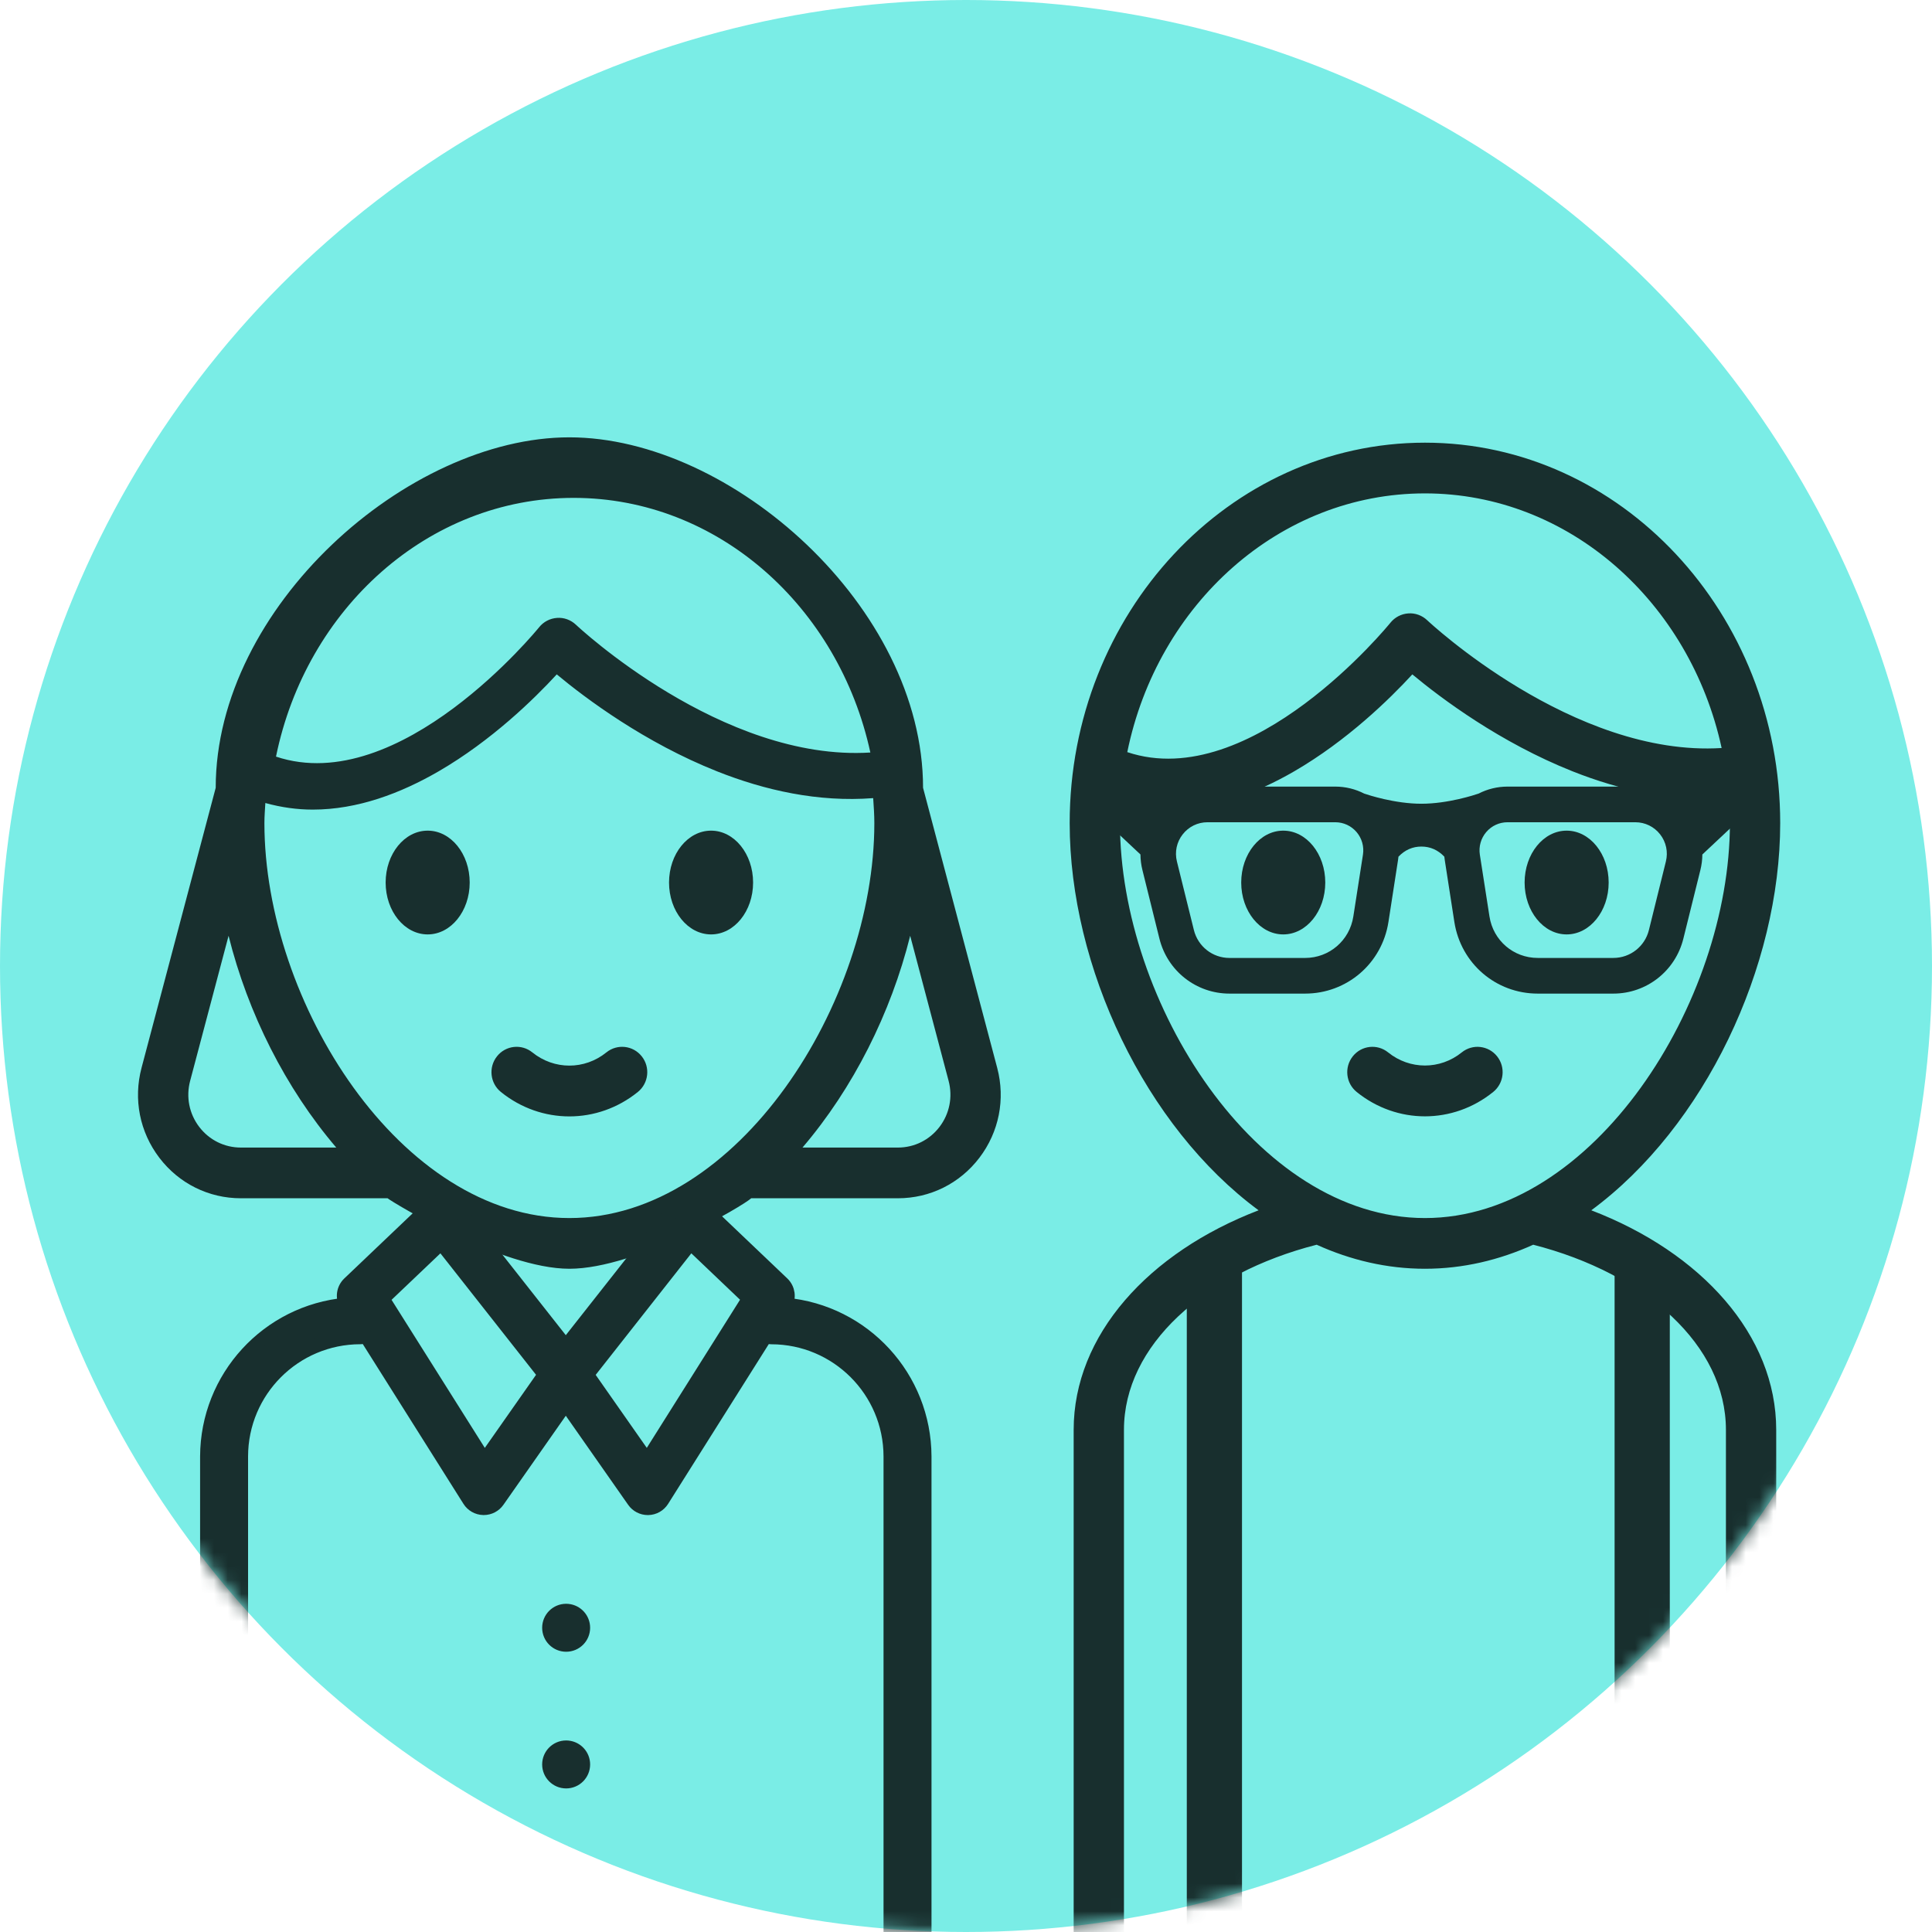 <?xml version="1.0" encoding="UTF-8"?>
<svg width="140px" height="140px" viewBox="0 0 140 140" version="1.1" xmlns="http://www.w3.org/2000/svg" xmlns:xlink="http://www.w3.org/1999/xlink">
    <title>9C26054F-326E-4445-9914-01F567EAFFBD</title>
    <defs>
        <circle id="path-1" cx="70" cy="70" r="70"></circle>
    </defs>
    <g id="Autor,-Redaktion" stroke="none" stroke-width="1" fill="none" fill-rule="evenodd">
        <g id="das-ist-edit" transform="translate(-625, -2123)">
            <g id="students-bg" transform="translate(625, 2123)">
                <mask id="mask-2" fill="white">
                    <use xlink:href="#path-1"></use>
                </mask>
                <use id="Mask" fill="#7AEDE6" xlink:href="#path-1"></use>
                <g id="students" mask="url(#mask-2)" fill="#182F2E" fill-rule="nonzero">
                    <g transform="translate(10, 31.691)">
                        <path d="M105.311,56.012 C113.532,49.947 119,38.365 119,27.955 C119,12.754 107.451,0.387 93.256,0.387 C79.062,0.387 67.513,12.754 67.513,27.955 C67.513,38.365 72.981,49.947 81.202,56.012 C73.231,59.068 67.802,65.052 67.802,71.922 L67.802,117.472 C67.802,118.486 68.618,119.309 69.624,119.309 C70.63,119.309 71.446,118.486 71.446,117.472 L71.446,71.922 C71.446,65.811 77.254,60.591 85.41,58.506 C87.872,59.621 90.505,60.248 93.256,60.248 C96.008,60.248 98.641,59.621 101.103,58.506 C109.259,60.591 115.067,65.811 115.067,71.922 L115.067,87.472 C115.067,88.486 115.883,89.309 116.889,89.309 C117.894,89.309 118.711,88.486 118.711,87.472 L118.711,71.922 C118.711,65.052 113.282,59.068 105.311,56.012 Z M93.256,4.062 C103.708,4.062 112.468,11.956 114.756,22.513 C104.017,23.19 93.531,13.358 93.421,13.255 C93.052,12.904 92.548,12.719 92.049,12.759 C91.542,12.793 91.073,13.039 90.754,13.436 C90.651,13.564 80.675,25.816 71.687,22.811 C73.871,12.103 82.706,4.062 93.256,4.062 Z M93.256,56.574 C81.015,56.574 71.157,40.918 71.157,27.955 C71.157,27.463 71.198,26.982 71.225,26.498 C72.378,26.816 73.527,26.976 74.661,26.976 C77.913,26.976 81.037,25.793 83.783,24.202 C87.62,21.978 90.714,18.95 92.343,17.177 C94.451,18.933 98.707,22.116 103.953,24.202 C107.405,25.574 111.283,26.453 115.271,26.144 C115.313,26.744 115.356,27.344 115.356,27.955 C115.356,40.918 105.498,56.574 93.256,56.574 Z M56.888,25.395 C56.888,12.309 42.999,0 31.259,0 C19.519,0 5.631,12.309 5.631,25.395 L0.256,45.69 C-0.346,47.964 0.124,50.338 1.546,52.204 C2.967,54.07 5.121,55.14 7.455,55.14 L18.086,55.14 C18.453,55.442 26.352,60.248 31.259,60.248 C36.165,60.248 43.911,55.651 44.432,55.14 L55.063,55.14 C57.397,55.14 59.551,54.07 60.972,52.204 C62.393,50.338 62.863,47.964 62.261,45.69 L56.888,25.395 Z M31.57,4.387 C42.022,4.387 50.782,12.282 53.069,22.839 C42.33,23.516 31.844,13.684 31.735,13.58 C31.366,13.229 30.862,13.045 30.362,13.085 C29.856,13.119 29.386,13.364 29.067,13.762 C28.965,13.889 18.989,26.142 10,23.136 C12.184,12.428 21.019,4.387 31.57,4.387 Z M7.455,51.466 C6.262,51.466 5.162,50.919 4.435,49.966 C3.709,49.013 3.469,47.799 3.777,46.637 L6.563,36.119 C7.959,41.723 10.695,47.167 14.367,51.466 L7.455,51.466 L7.455,51.466 Z M31.259,56.574 C19.017,56.574 9.16,40.918 9.16,27.955 C9.16,27.463 9.201,26.983 9.228,26.498 C10.38,26.816 11.529,26.976 12.663,26.976 C15.915,26.976 19.039,25.793 21.785,24.202 C25.621,21.978 28.716,18.95 30.345,17.177 C32.454,18.933 36.71,22.116 41.956,24.202 C45.407,25.574 49.286,26.453 53.274,26.144 C53.315,26.744 53.358,27.344 53.358,27.955 C53.358,40.918 43.501,56.574 31.259,56.574 Z M58.082,49.966 C57.356,50.919 56.256,51.466 55.063,51.466 L48.151,51.466 C51.823,47.168 54.558,41.723 55.955,36.12 L58.741,46.637 C59.048,47.799 58.808,49.013 58.082,49.966 Z M36.503,44.855 C37.133,45.647 37.006,46.802 36.221,47.437 C34.76,48.617 33.01,49.208 31.259,49.208 C29.508,49.208 27.757,48.617 26.296,47.437 C25.511,46.802 25.385,45.647 26.014,44.855 C26.642,44.061 27.789,43.934 28.575,44.569 C30.155,45.847 32.362,45.847 33.942,44.569 C34.728,43.934 35.875,44.062 36.503,44.855 Z M24.036,32.261 C24.036,34.337 22.673,36.02 20.991,36.02 C19.309,36.02 17.945,34.337 17.945,32.261 C17.945,30.184 19.309,28.501 20.991,28.501 C22.673,28.501 24.036,30.184 24.036,32.261 Z M44.572,32.261 C44.572,34.337 43.209,36.02 41.527,36.02 C39.845,36.02 38.481,34.337 38.481,32.261 C38.481,30.184 39.845,28.501 41.527,28.501 C43.209,28.501 44.572,30.184 44.572,32.261 Z M98.485,44.854 C99.115,45.646 98.989,46.802 98.204,47.436 C96.747,48.614 95.001,49.203 93.256,49.203 C91.512,49.203 89.766,48.614 88.309,47.436 C87.524,46.802 87.398,45.646 88.028,44.854 C88.656,44.063 89.802,43.933 90.589,44.57 C92.159,45.838 94.354,45.838 95.924,44.57 C96.712,43.934 97.856,44.065 98.485,44.854 Z M86.034,32.261 C86.034,34.337 84.671,36.02 82.989,36.02 C81.307,36.02 79.943,34.337 79.943,32.261 C79.943,30.184 81.307,28.501 82.989,28.501 C84.671,28.501 86.034,30.184 86.034,32.261 Z M106.57,32.261 C106.57,34.337 105.206,36.02 103.524,36.02 C101.842,36.02 100.479,34.337 100.479,32.261 C100.479,30.184 101.842,28.501 103.524,28.501 C105.206,28.501 106.57,30.184 106.57,32.261 Z" id="icons/students" stroke="none"></path>
                        <rect id="Rectangle" stroke="none" x="76" y="60.309" width="4" height="50"></rect>
                        <rect id="Rectangle" stroke="none" x="107" y="60.309" width="4" height="50"></rect>
                        <path d="M114.982,25.309 L99.236,25.309 C98.51,25.309 97.788,25.484 97.146,25.815 C96.859,25.913 94.924,26.551 93,26.551 C91.072,26.551 89.14,25.913 88.854,25.815 C88.212,25.484 87.489,25.309 86.764,25.309 L71.018,25.309 C70.456,25.309 70,25.769 70,26.334 L70,27.307 C70,27.587 70.117,27.858 70.323,28.052 L72.641,30.227 C72.644,30.608 72.692,30.988 72.785,31.359 L74.016,36.325 C74.597,38.671 76.684,40.309 79.092,40.309 L84.569,40.309 C87.602,40.309 90.143,38.126 90.612,35.117 L91.305,30.64 C91.319,30.556 91.33,30.471 91.338,30.387 C91.802,29.9 92.361,29.654 93,29.654 C93.639,29.654 94.198,29.9 94.662,30.387 C94.67,30.47 94.681,30.554 94.694,30.637 L95.388,35.117 C95.856,38.125 98.398,40.309 101.431,40.309 L106.908,40.309 C109.316,40.309 111.403,38.671 111.983,36.325 L113.215,31.359 C113.307,30.989 113.356,30.608 113.359,30.228 L115.678,28.052 C115.882,27.859 116,27.588 116,27.307 L116,26.335 C116,25.769 115.544,25.309 114.982,25.309 Z M99.236,27.892 L108.504,27.892 C109.21,27.892 109.865,28.213 110.301,28.772 C110.736,29.331 110.887,30.047 110.716,30.735 C110.716,30.735 110.716,30.735 110.716,30.735 L109.487,35.701 C109.193,36.893 108.132,37.725 106.908,37.725 L101.431,37.725 C99.673,37.725 98.202,36.461 97.932,34.717 L97.235,30.24 C97.144,29.652 97.313,29.055 97.699,28.603 C98.084,28.151 98.644,27.892 99.236,27.892 Z M88.765,30.241 L88.068,34.718 C87.799,36.461 86.327,37.726 84.569,37.726 L79.092,37.726 C77.868,37.726 76.807,36.893 76.513,35.701 L75.284,30.735 C75.113,30.047 75.264,29.332 75.7,28.773 C76.135,28.213 76.791,27.892 77.496,27.892 L86.764,27.892 C87.356,27.892 87.916,28.151 88.302,28.604 C88.688,29.056 88.856,29.653 88.765,30.241 Z" id="Shape" stroke="none"></path>
                        <path d="M22.046,55.309 L22.177,55.316 C22.524,55.341 22.844,55.511 23.059,55.784 L23.059,55.784 L31,65.869 L38.941,55.784 C39.156,55.511 39.476,55.341 39.823,55.316 C40.172,55.282 40.519,55.406 40.766,55.655 L40.766,55.655 L46.709,61.315 C47.126,61.715 47.211,62.35 46.914,62.845 C52.612,63.362 56.981,68.128 57,73.849 L57,73.849 L57,116.071 C57,116.755 56.446,117.309 55.762,117.309 L55.762,117.309 L6.238,117.309 C5.554,117.309 5,116.755 5,116.071 L5,116.071 L5,73.849 C5.019,68.128 9.388,63.362 15.086,62.845 C14.789,62.35 14.874,61.715 15.291,61.315 L15.291,61.315 L21.234,55.655 C21.479,55.403 21.827,55.278 22.177,55.316 Z M16.519,65.133 C16.388,65.185 16.249,65.213 16.108,65.217 C11.343,65.223 7.482,69.084 7.476,73.849 L7.476,73.849 L7.476,114.833 L54.524,114.833 L54.524,73.849 C54.517,69.084 50.654,65.224 45.889,65.22 C45.748,65.216 45.609,65.187 45.478,65.136 L45.478,65.136 L37.99,77.02 C37.769,77.371 37.387,77.588 36.973,77.597 L36.973,77.597 L36.943,77.597 C36.54,77.597 36.162,77.4 35.93,77.07 L35.93,77.07 L31,70.028 L26.07,77.067 C25.838,77.398 25.46,77.595 25.057,77.595 L25.057,77.595 L25.025,77.595 C24.611,77.585 24.228,77.368 24.007,77.018 L24.007,77.018 Z M31.025,94.929 L31.151,94.936 C31.776,94.999 32.263,95.526 32.263,96.167 C32.263,96.851 31.709,97.405 31.025,97.405 C30.341,97.405 29.787,96.851 29.787,96.167 C29.787,95.483 30.341,94.929 31.025,94.929 L31.025,94.929 Z M31.025,85.025 L31.151,85.032 C31.776,85.095 32.263,85.622 32.263,86.263 C32.263,86.947 31.709,87.501 31.025,87.501 C30.341,87.501 29.787,86.947 29.787,86.263 C29.787,85.58 30.341,85.025 31.025,85.025 L31.025,85.025 Z M40.043,58.389 L32.543,67.921 L36.891,74.131 L44.267,62.412 L40.043,58.389 Z M21.967,58.389 L17.733,62.42 L25.109,74.131 L29.467,67.916 L21.967,58.389 Z" id="Combined-Shape" stroke="#182F2E" stroke-width="1"></path>
                    </g>
                </g>
            </g>
        </g>
    </g>
</svg>
